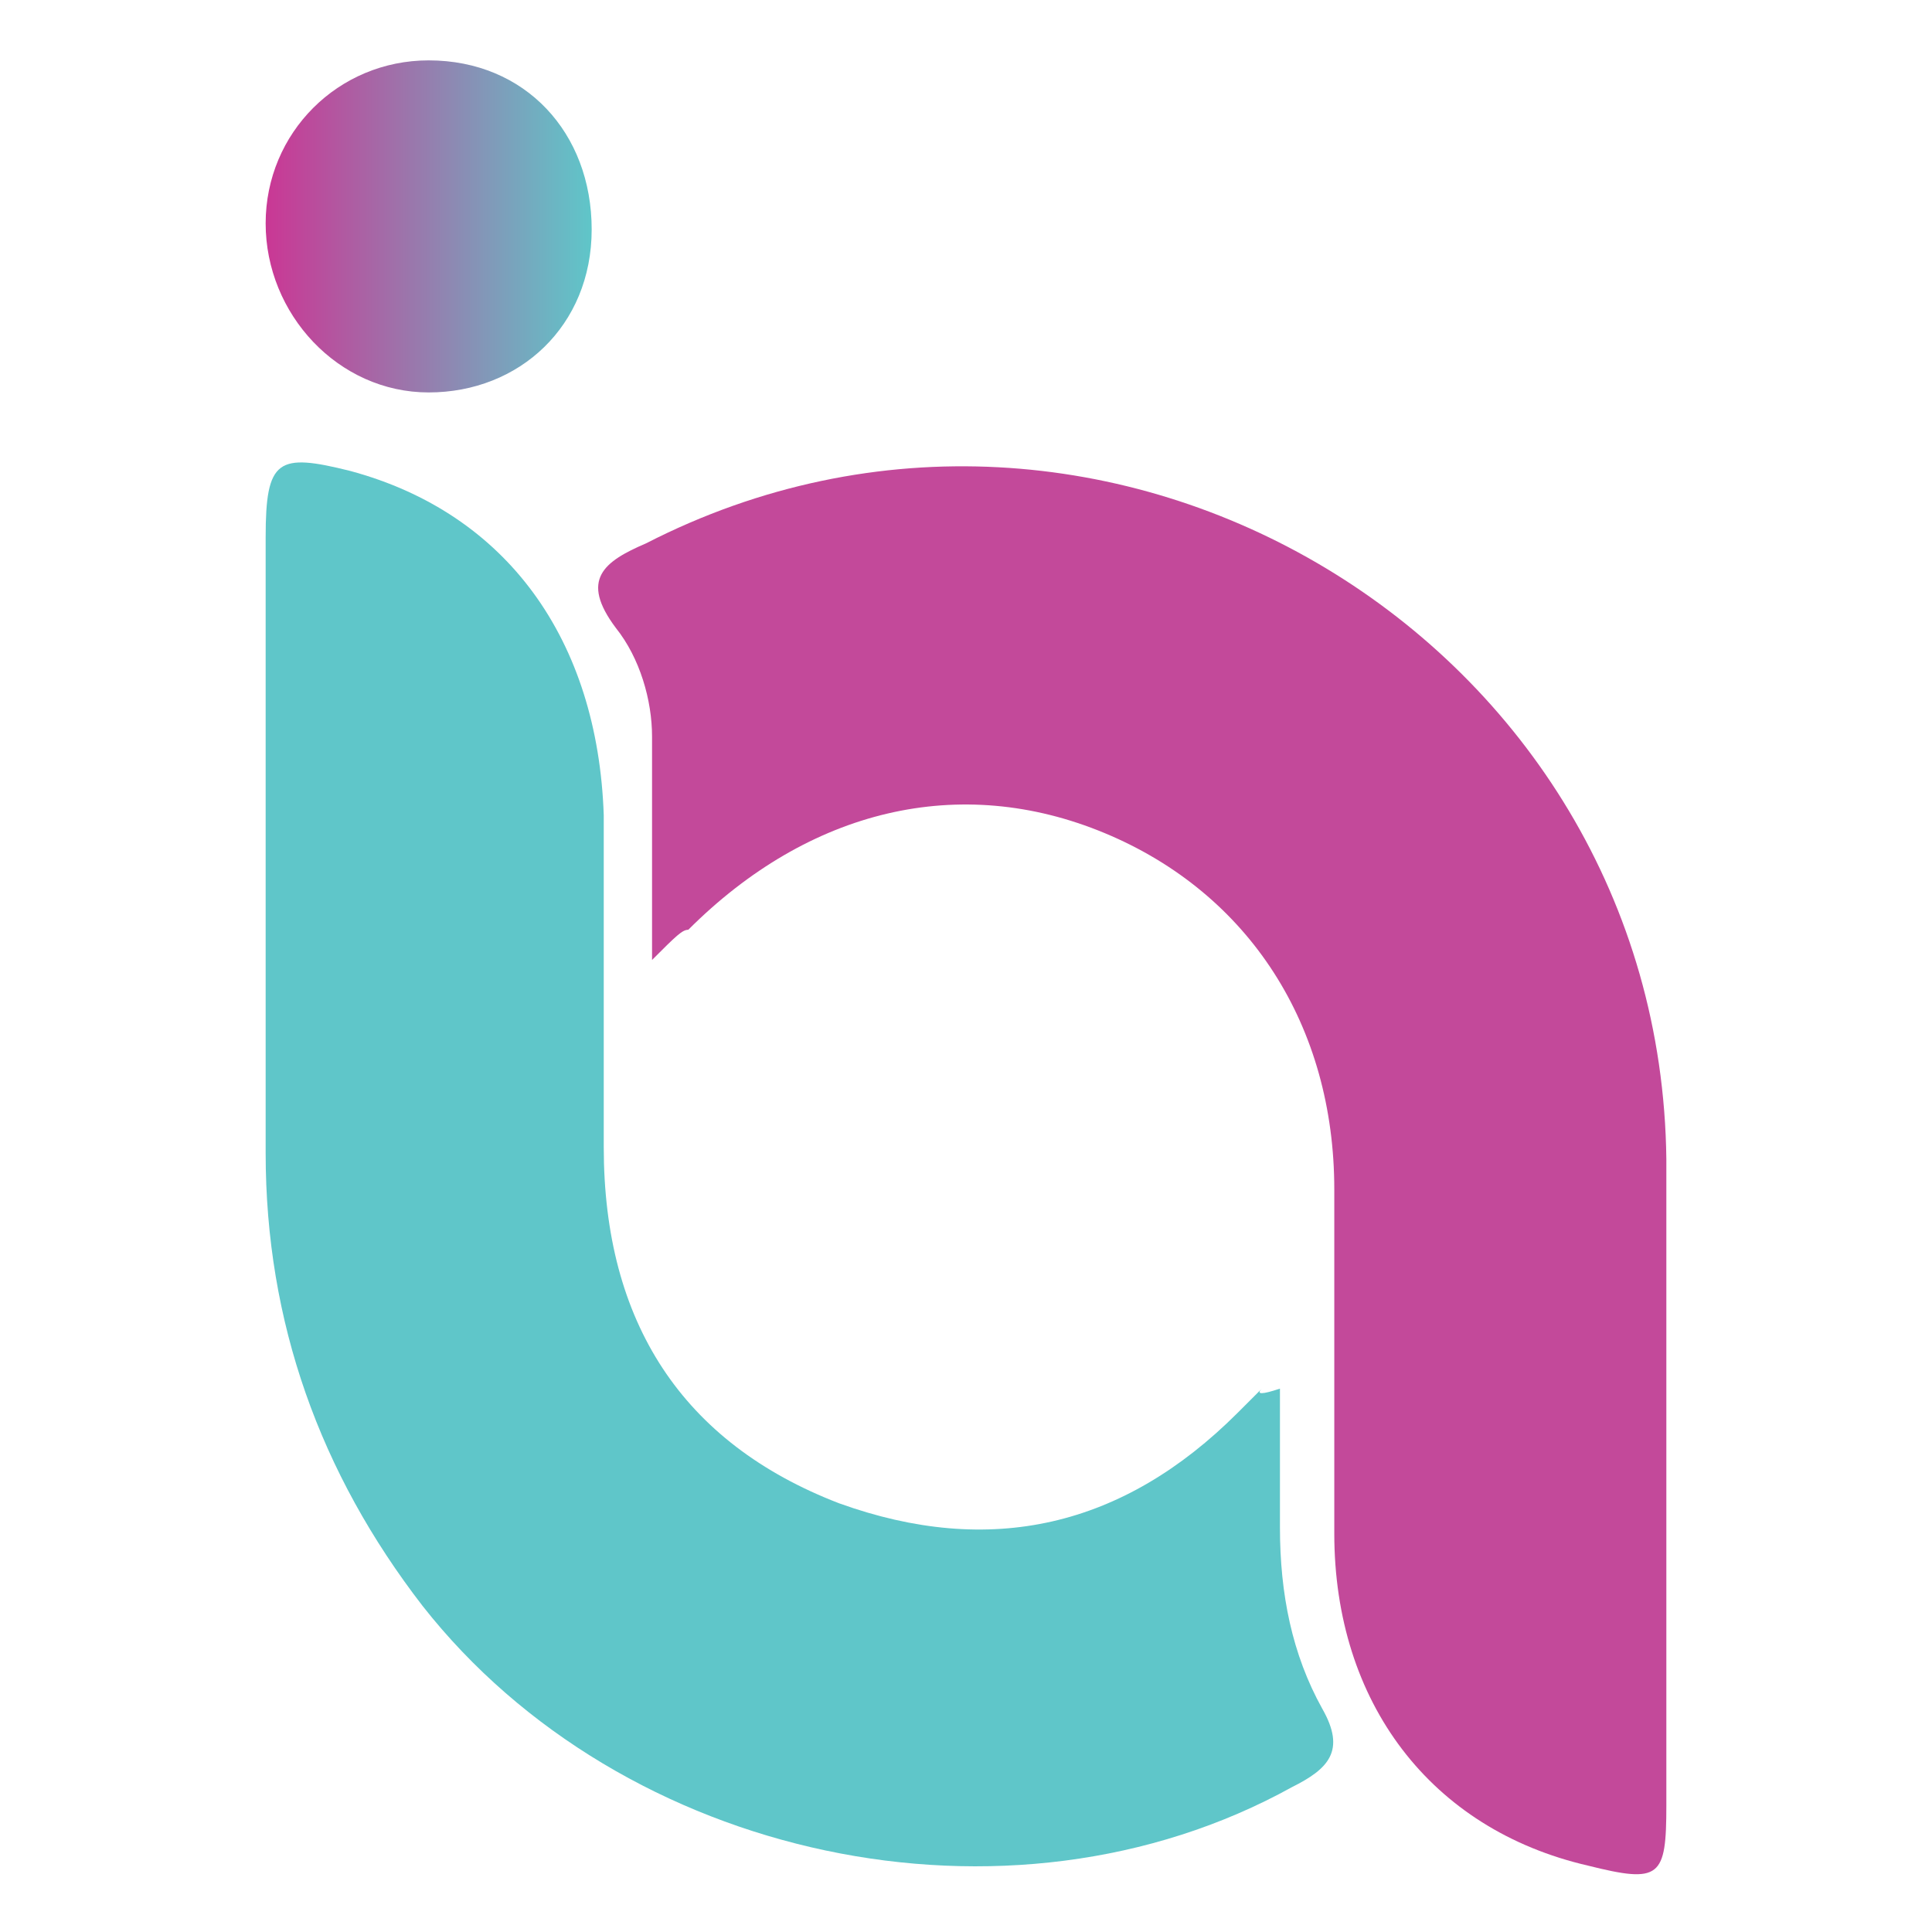 <?xml version="1.0" encoding="utf-8"?>
<!-- Generator: Adobe Illustrator 25.4.1, SVG Export Plug-In . SVG Version: 6.00 Build 0)  -->
<svg version="1.1" id="Layer_1" xmlns="http://www.w3.org/2000/svg" xmlns:xlink="http://www.w3.org/1999/xlink" x="0px" y="0px"
	 viewBox="0 0 32 32" style="enable-background:new 0 0 32 32;" xml:space="preserve">
<style type="text/css">
	.st0{fill:#5FC6C9;}
	.st1{fill:#C3499A;}
	.st2{fill:url(#SVGID_1_);}
</style>
<g>
	<path class="st0" d="M21.2,23c0,0.8,0,1.6,0,2.3c0,1.1,0.2,2.1,0.7,3c0.4,0.7,0.1,1-0.5,1.3c-4.7,2.6-11.1,1.2-14.4-3
		c-1.7-2.2-2.6-4.7-2.6-7.5c0-3.4,0-6.8,0-10.2c0-1.3,0.2-1.4,1.4-1.1c2.6,0.7,4.1,2.8,4.2,5.7c0,1.8,0,3.7,0,5.5
		c0,2.9,1.3,4.9,3.9,5.9c2.5,0.9,4.7,0.4,6.6-1.5c0.1-0.1,0.3-0.3,0.4-0.4C20.8,23.1,20.9,23.1,21.2,23z"/>
	<path class="st1" d="M10.8,15.9c0-1.4,0-2.6,0-3.7c0-0.6-0.2-1.3-0.6-1.8C9.6,9.6,10,9.3,10.7,9c7.6-3.9,16.8,1.6,16.9,10.2
		c0,3.6,0,7.1,0,10.7c0,1.2-0.1,1.3-1.3,1c-2.6-0.6-4.2-2.7-4.2-5.5c0-1.9,0-3.8,0-5.7c0-2.7-1.4-4.9-3.8-5.9
		c-2.4-1-4.9-0.4-6.9,1.6C11.3,15.4,11.2,15.5,10.8,15.9z"/>
	<linearGradient id="SVGID_1_" gradientUnits="userSpaceOnUse" x1="4.356" y1="3.717" x2="9.802" y2="3.717">
		<stop  offset="0" style="stop-color:#CB3694"/>
		<stop  offset="1" style="stop-color:#5FC6C9"/>
	</linearGradient>
	<path class="st2" d="M9.8,3.8c0,1.6-1.2,2.7-2.7,2.7c-1.5,0-2.7-1.3-2.7-2.8C4.4,2.2,5.6,1,7.1,1C8.7,1,9.8,2.2,9.8,3.8z"/>
</g>
</svg>
